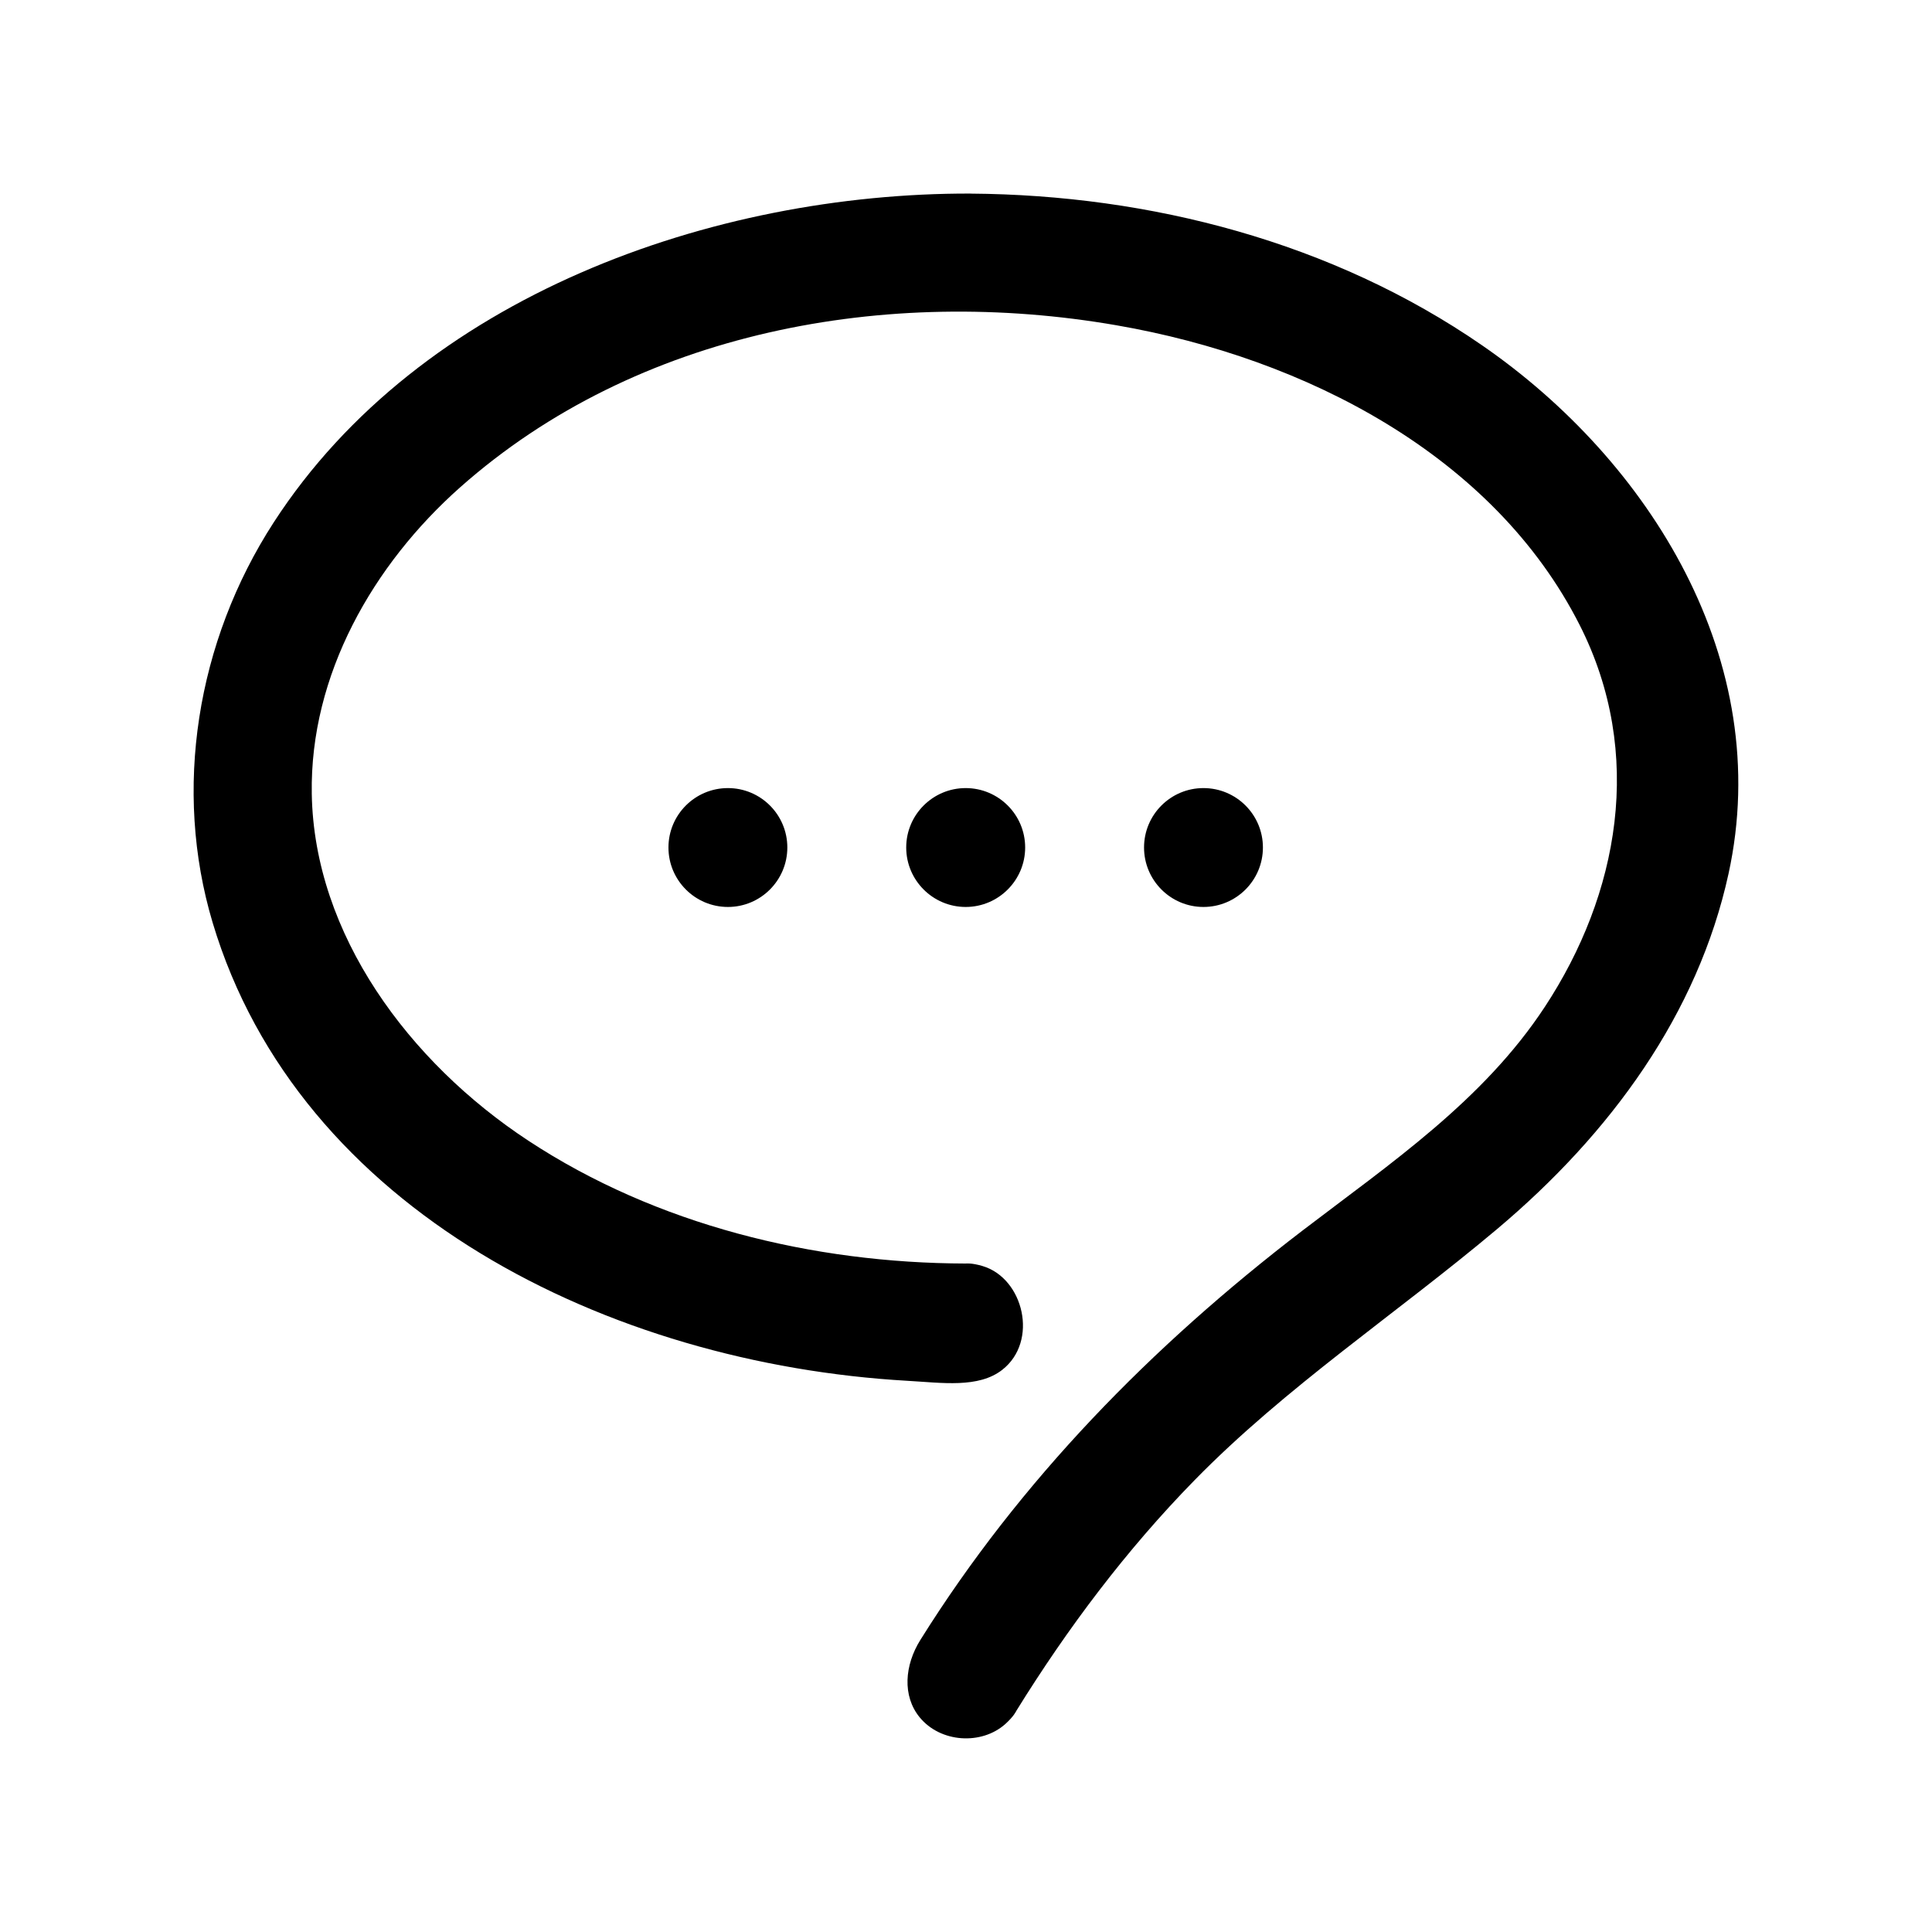 <?xml version="1.0" encoding="UTF-8"?>
<!-- Uploaded to: SVG Find, www.svgrepo.com, Generator: SVG Find Mixer Tools -->
<svg fill="#000000" width="800px" height="800px" version="1.1" viewBox="144 144 512 512" xmlns="http://www.w3.org/2000/svg">
 <path d="m401.21 195.31c47.609 0.332 95.898 12.832 135.57 40.211 44.367 30.605 77.648 83.633 65.289 140.07-8.109 37.016-31.125 68.754-61.465 94.242-26.59 22.355-55.844 41.707-80.074 66.473-18.027 18.422-33.582 39.109-47.215 61.117 0 0-0.582 1.371-2.883 3.449-6.297 5.637-17.191 5.008-22.734-1.793-4.613-5.668-3.969-13.793 0.203-20.469 26.434-42.273 61.246-77.84 101.25-108.48 23.254-17.773 47.91-34.434 64.25-59.309 19.539-29.711 26.574-67.008 9.211-101.22-22.688-44.73-72.359-70.676-122.73-79.398-60.727-10.531-127.04 1.371-173.93 42.934-23.051 20.453-39.863 49.688-39.328 81.254 0.629 37.219 25.773 71.102 57.387 91.898 33.914 22.309 75.383 32.465 115.92 32.559 0 0 1.48-0.219 4.441 0.66 10.91 3.227 14.926 19.934 5.242 27.504-6.297 4.93-15.965 3.434-25.145 2.914-79.051-4.519-161.27-45.074-184.12-121.43-10.516-35.156-4.312-74.406 16.199-106.07 38.887-60.031 116.43-87.285 184.64-87.129zm61.715 157.54c-8.691 0-15.742 7.055-15.742 15.742 0 8.691 7.055 15.762 15.742 15.762 8.707 0 15.762-7.07 15.762-15.762 0-8.691-7.055-15.742-15.762-15.742zm-63.008 0c-8.691 0-15.762 7.055-15.762 15.742 0 8.691 7.07 15.762 15.762 15.762 8.691 0 15.762-7.07 15.762-15.762 0-8.691-7.07-15.742-15.762-15.742zm-63.008 0c-8.707 0-15.762 7.055-15.762 15.742 0 8.691 7.055 15.762 15.762 15.762 8.691 0 15.742-7.07 15.742-15.762 0-8.691-7.055-15.742-15.742-15.742z"/>
</svg>